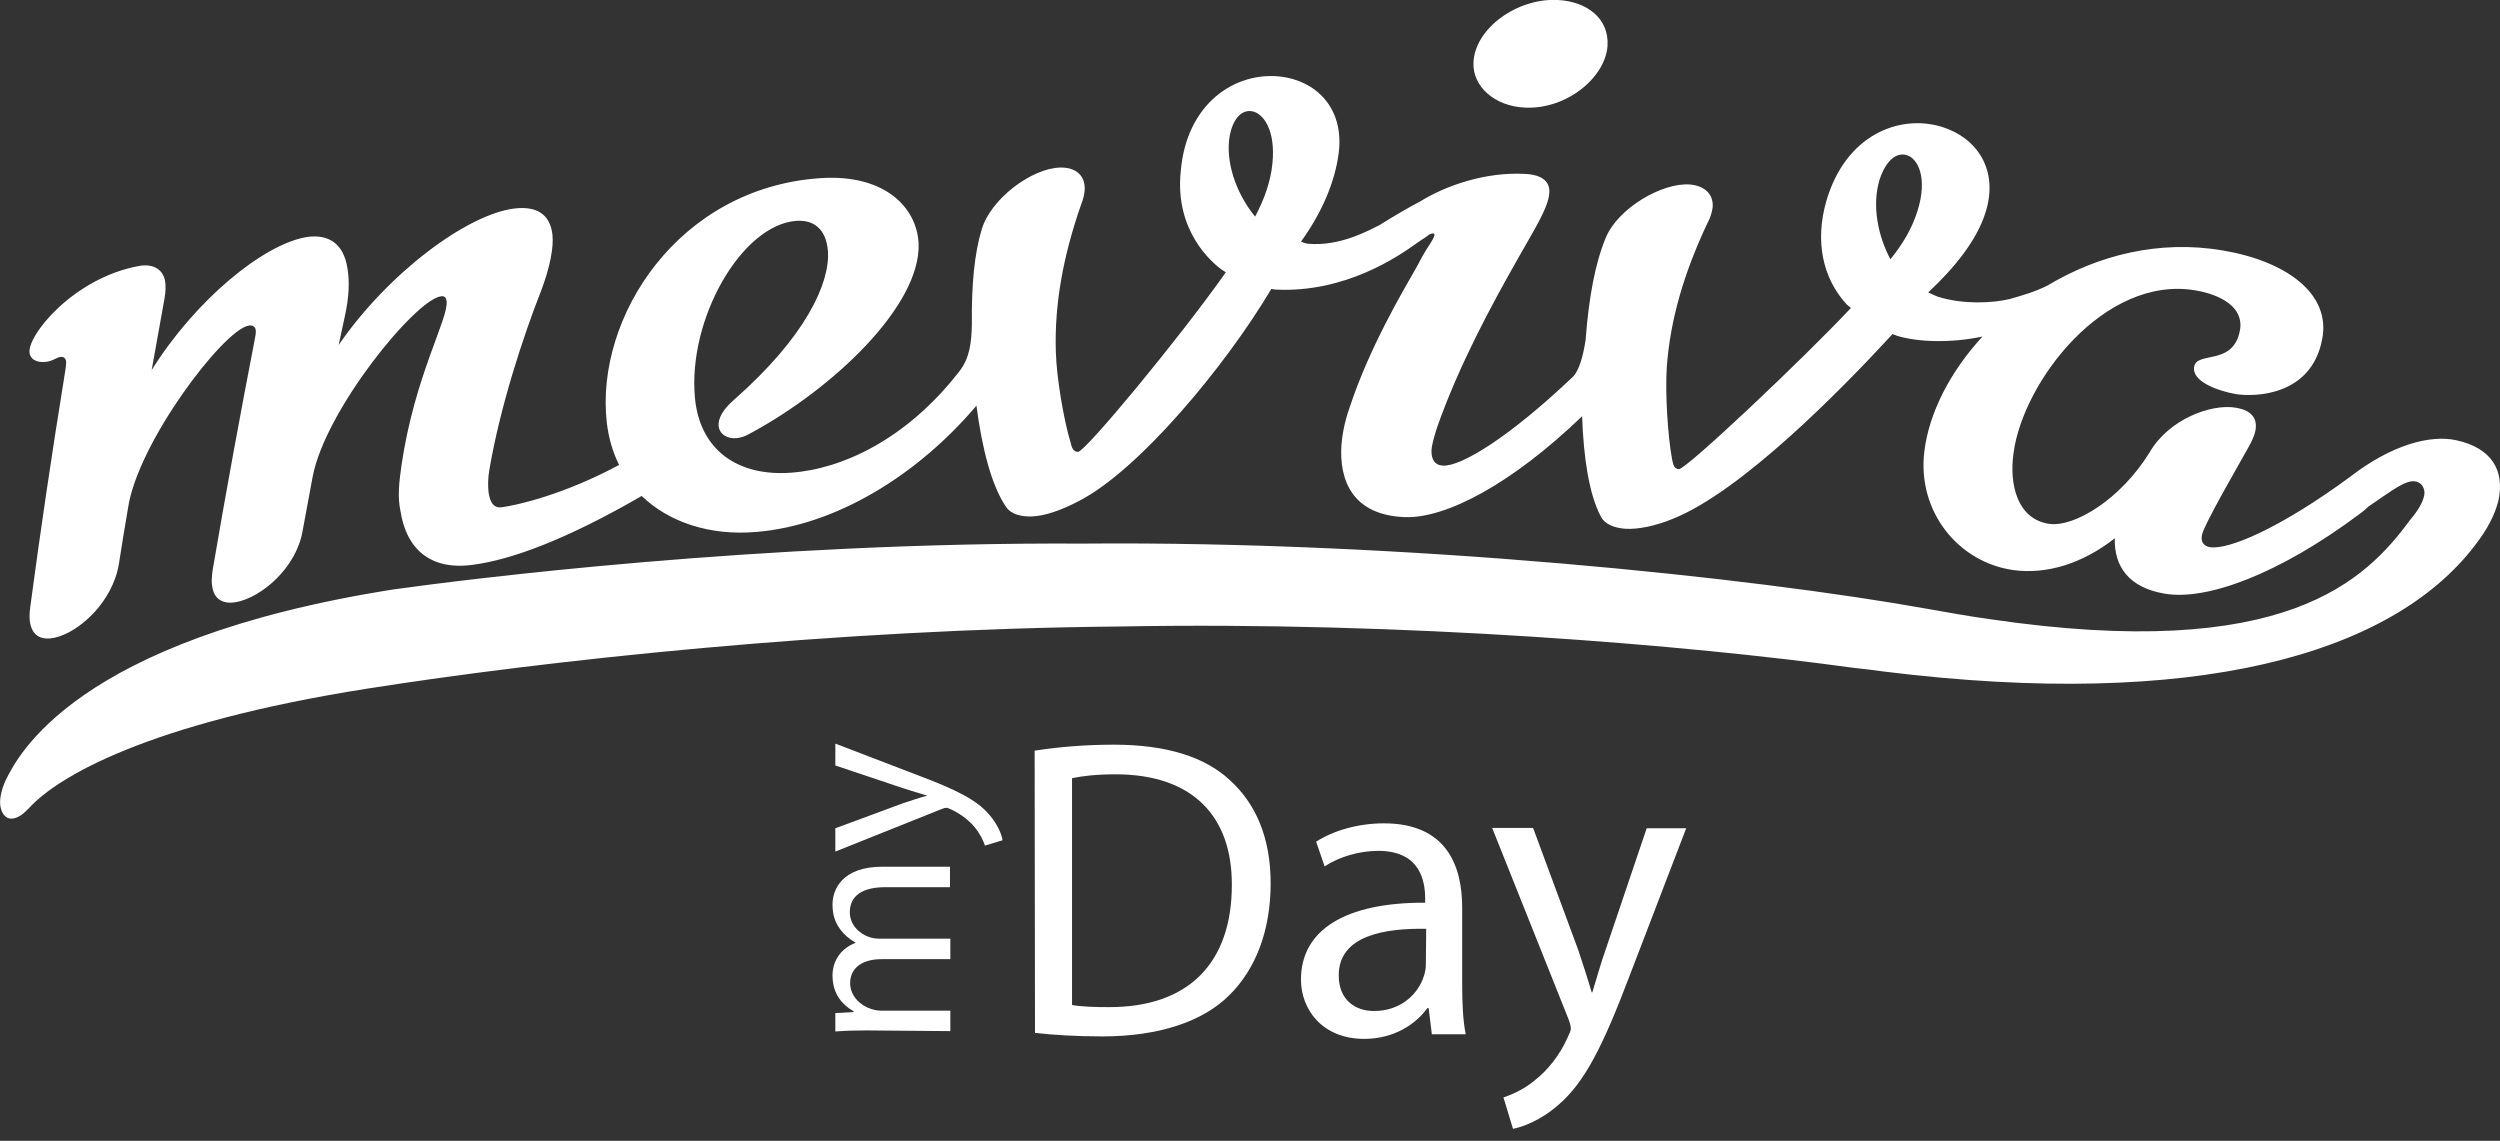<?xml version="1.0" encoding="utf-8"?>
<!-- Generator: $$$/GeneralStr/196=Adobe Illustrator 27.6.0, SVG Export Plug-In . SVG Version: 6.00 Build 0)  -->
<svg version="1.1" id="uuid-55440f28-e721-46aa-98e0-cdedffe19dc5"
	 xmlns="http://www.w3.org/2000/svg" xmlns:xlink="http://www.w3.org/1999/xlink" x="0px" y="0px" viewBox="0 0 708.7 323.4"
	 style="enable-background:new 0 0 708.7 323.4;" xml:space="preserve">
<rect x="0" y="0" width="708.7" height="323.4" fill="#333333" stroke="none"/>
<style type="text/css">
	.st0{fill:#FFFFFF;}
</style>
<path class="st0" d="M417.7,17.7C418.1,8.1,430-0.6,441.6,0c8.2,0.4,14.6,5.2,14.1,13c-0.6,8.9-11.5,18.1-23.5,17.5
	C423.8,30.1,417.4,24.6,417.7,17.7z"/>
<path class="st0" d="M696.3,124.8c-7.3-1.6-18.2,1.2-30,10.3c-20.1,14.8-34.8,20.9-39.9,20c-2-0.4-2.5-1.8-2.2-3.4
	c0.5-2.9,11.1-21.1,13.3-25.1c1-1.8,1.7-3.4,1.9-4.7c0.6-3.6-1.5-5.6-5.4-6.3c-7.3-1.3-19.3,3.4-24.6,12.6
	c-8.2,13.3-21.3,21.3-28.5,20.3c-8.9-1.3-11.4-10.9-10.1-20.1c2.7-20.2,25.7-50.4,51.5-46.1c7.1,1.2,13.8,4.7,12.7,11.2
	c-1.8,10.4-12.3,5.9-13,10.5c-0.7,4.2,6.8,6.8,11.7,7.7c5.6,0.9,21.6,0.5,24.6-15.6c2.5-12.9-10.3-22.1-28.2-25.1
	c-18.1-3.1-35.4,1.4-49.6,9.9c0,0,0,0,0,0c-3.5,1.8-7.4,2.9-10.9,3.9c-4.7,1.1-13,1.6-20.3-0.7c-0.8-0.3-2.7-1.2-2.7-1.2
	c7.5-7,13.7-14.7,16.2-22.5c4-12.4-2.6-21.4-12.2-24.4c-12.2-3.8-27.5,2.3-32.9,21.1c-3.2,11.2-1.1,21.7,5.8,29.2
	c0.4,0.3,0.8,0.7,1.2,1c-13,13.9-46.8,45.9-48.8,45.7c-1.4-0.1-1.6-1.4-1.9-2.8c-1.2-6.4-2-18.7-1.5-26.2c1-13.5,4.9-26.7,11.5-40.7
	c0.9-1.6,1.3-3.2,1.5-4.5c0.3-3.9-2.4-6.1-6.4-6.5c-8-0.6-20.5,6.8-23.9,15.1c-3,7.2-4.8,16.9-5.7,28.8c0,0,0,0,0,0.1
	c-0.7,4.5-1.8,8.7-3.6,10.5c-18.1,17.2-31.6,25.4-36.8,25.2c-2.4-0.1-3.4-1.8-3.3-4.4c0.1-1.7,0.9-4.3,1.6-6.5
	c6.2-17.6,15.4-34.6,22.9-47.8c4.3-7.7,8.7-14.4,8.9-18.7c0.2-3-1.9-5.1-7-5.3c-10.9-0.6-22.2,3.2-29.6,7.8h0
	c-2.9,1.5-7.2,4-11.7,6.8c-2.9,1.4-11,6-20.1,5.2c-0.9-0.1-2-0.6-2-0.6c6-8.3,9.7-17.1,10.7-25.2c1.6-12.9-6.7-20.5-16.6-21.6
	c-12.7-1.4-26.6,7.5-28.2,27c-1.7,17,9.1,25.8,11.3,27.5c0.4,0.3,0.9,0.6,1.5,1c-13.5,19.1-39.8,50.8-41.9,50.9
	c-1.4,0-1.8-1.3-2.1-2.6c-1.9-6.2-4-18.3-4.2-25.9c-0.4-13.5,2.1-27.1,7.2-41.7c0.7-1.7,1-3.3,1-4.6c-0.1-4-3-5.9-7-5.8
	c-8,0.2-19.6,8.8-22.2,17.5c-2.1,6.9-2.9,15.8-2.8,26.6c0,0.1,0,0.2,0,0.3c-0.1,5.1-0.6,9.6-3.5,13.3
	c-14.9,19.3-33.3,27.8-47.8,28.8c-14.8,1.1-25.8-6.2-27.2-21.2c-2.1-22.3,13.2-49.1,28.8-50.2c5-0.3,8.4,2.4,8.9,8.6
	c0.6,8.9-6.1,24.1-26.7,42.2c-3.3,2.9-4.4,5.3-4.3,7.3c0.2,2.3,2.4,3.8,5.2,3.5c1-0.1,2.4-0.5,3.7-1.3
	c23.3-12.5,48.5-36.2,47.8-53.9c-0.5-10.2-9.6-19.7-27.8-18.5c-40.4,2.7-63.9,39.5-60.6,69.2c0.5,4.4,1.7,8.5,3.5,12.1
	c-15.6,8.4-28.8,11.4-33.3,12c-2.4,0.3-3.3-1.6-3.7-4.2c-0.2-1.6-0.2-4,0.2-6.3c3-17.7,9.4-37.4,14.7-50.9
	c2.5-6.6,3.6-12.3,3.2-15.9c-0.7-5.9-4.6-8.1-10.7-7.4c-13.4,1.6-35.8,18.2-49.9,38.7c0.6-2.6,1.1-5.3,1.7-7.9
	c1.3-5.8,1.4-10.2,0.8-13.8c-1.1-7.2-5.5-9.8-11.6-8.9C74.5,69.3,55.3,85.2,43,104.9c1.2-6.7,2.4-13.4,3.6-20.1
	c0.4-2.1,0.4-3.8,0.2-5.1c-0.6-3.6-3.8-5-7.4-4.3c-18.7,3.4-32,20-31,24.8c0.5,2.3,3.1,2.7,5.2,2.3c1.4-0.3,2.7-1.2,3.4-1.3
	c1.1-0.2,1.5,0.4,1.7,1c0.2,1-0.2,2.7-0.5,4.8c-3.5,21.6-6.7,43.2-9.6,64.9c-0.3,2.1-0.3,3.8,0,5c0.8,3.6,3.4,4.6,6.8,3.9
	c7-1.5,16.5-10.1,18.3-20.9c0.8-5.3,1.7-10.6,2.6-15.9c2.7-18.4,27-50.5,34.2-51.7c1.1-0.2,1.9,0.3,2,1.3c0.1,0.7-0.1,1.7-0.3,2.7
	c-4.2,21.7-8.2,43.5-11.9,65.2c-0.3,2.1-0.4,3.8-0.1,5c0.6,3.6,3.3,4.8,6.7,4.2c7.1-1.3,17.1-9.6,18.9-20.3c0.9-5,1.9-10.1,2.8-15.1
	c3.5-19,29.2-50.4,36.4-51.3c1.1-0.2,1.5,0.5,1.6,1.4c0.6,4.9-9.1,21.2-12.8,46.6c-0.7,4.8-1.1,9.1-0.3,12.7
	c1.6,10.8,8.4,17.1,20.6,15.4c10.7-1.4,26.2-7,47.8-19.5c7.8,7.5,19.4,11.3,32.4,10.2c22.7-1.8,45.9-16.2,62.5-35.8
	c1.6,12.2,4.3,22.7,8.4,28.7c1.5,2.2,4.5,2.8,7.3,2.7c3.4-0.1,8.1-1.6,13.2-4.3c17-8.6,41.7-38.3,54.7-60.2c0.5,0.1,0.9,0.2,1.4,0.2
	c19.5,0.9,34.5-9.3,40-13.3c0.8-0.5,1.7-1.2,2.4-1.6c0,0,0,0,0,0c0.3-0.2,0.6-0.4,0.8-0.6c0,0,0.1-0.1,0.1-0.1
	c3.4-1.5,0.3,2.5-0.9,4.5c-0.5,0.8-1.3,2.2-2.5,4.5c-4.2,7.4-13.5,23-19.1,40c-1.5,4.2-2.3,8.5-2.4,12.1c-0.2,11.2,5.4,18.5,18,19
	c11.7,0.4,30.2-9.3,50.3-28.6c0.4,11.8,2,22.2,5.3,28.4c1.2,2.4,4.2,3.3,7,3.5c3.4,0.2,8.3-0.7,13.6-2.9
	c19.3-7.8,47.2-36.1,62.1-52.3c0.5,0.2,1,0.4,1.3,0.5c5.9,1.8,15.3,2.1,24.2,0.2c-9.2,10-15.2,21.7-16.5,32.7
	c-2,17,9.7,31.3,25.2,33.5c9.5,1.3,19.6-1.8,28.8-9c-0.2,8,4,14,14.2,15.7c11.8,2,32.2-5.4,55.2-22.6c1-0.7,1.8-1.4,2.5-2.1
	c7.2-4.9,10.7-7.7,13.5-7.1c1.8,0.4,2.7,2.3,2.3,4c-0.4,2-1.8,4.3-3.9,6.8c-12.7,17.2-35.3,40.6-119.4,28.2
	c-5.6-0.8-11.4-1.8-17.5-2.9c-49.5-8.9-148.1-19.3-239.5-18.5c-91.4-0.5-175.4,10.2-195.4,13C20.8,181.4,4.9,214.7,1.7,221
	c-1.4,3-2,6-1.5,8c0.5,2.2,1.9,3.4,3.7,3c1.4-0.3,2.7-1.2,4.4-3c7.9-8.6,33-23.9,95.9-33.8c50.2-7.9,132.1-16.9,213.2-17.6
	c81.1-1.5,161.4,5.3,207.9,11.7c2.9,0.3,6.1,0.7,9,1.1c87.5,10.8,143.5-4.6,167.3-35.8c3.5-4.5,5.7-8.7,6.7-12.9
	C710,133.4,706.4,127,696.3,124.8L696.3,124.8z M360.7,46.4c-0.5,5.1-2.3,10.1-4.9,15c-4.7-5.7-8.1-13.9-7.4-21.5
	c0.4-4.1,2.4-8.8,6.3-8.4C358,31.9,361.7,36.7,360.7,46.4L360.7,46.4z M543.6,59.7c-1.5,4.9-4.2,9.5-7.7,13.8
	c-3.5-6.5-5.3-15.2-3.1-22.5c1.2-3.9,4-8.2,7.8-7C543.7,45,546.5,50.4,543.6,59.7L543.6,59.7z"/>
<path class="st0" d="M245.6,292.1c-3.4,0-6.1,0.1-8.8,0.3v-5.2l5.2-0.3v-0.2c-3.1-1.8-6-4.8-6-10.2c0-4.4,2.7-7.8,6.5-9.2v-0.1
	c-1.8-1-3.2-2.3-4.2-3.6c-1.5-2-2.3-4.1-2.3-7.2c0-4.3,2.8-10.7,14.1-10.7h19.2v5.8h-18.4c-6.2,0-10,2.3-10,7.1c0,3.4,2.5,6,5.4,7
	c0.8,0.3,1.9,0.5,3,0.5h20.1v5.8h-19.5c-5.2,0-8.9,2.3-8.9,6.8c0,3.7,3,6.4,5.9,7.3c0.9,0.3,1.9,0.5,2.9,0.5h19.6v5.8L245.6,292.1
	L245.6,292.1z"/>
<path class="st0" d="M236.8,234.8l19.2-7.1c2.2-0.7,4.7-1.6,6.7-2.1v-0.1c-2-0.6-4.4-1.3-6.8-2.1l-19.1-6.4v-6.2l23.2,8.9
	c11.2,4.2,16.9,7.1,20.4,11.2c2.5,2.9,3.6,5.8,3.8,7.3l-5,1.5c-0.5-1.5-1.4-3.4-2.9-5.2c-1.3-1.6-3.6-3.6-6.6-5
	c-0.6-0.3-1.1-0.5-1.4-0.5s-0.8,0.1-1.5,0.4l-30,12L236.8,234.8L236.8,234.8z"/>
<path class="st0" d="M293.3,212.8c6.4-1,14-1.7,22.4-1.7c15.1,0,25.9,3.5,33,10.1c7.2,6.6,11.5,16.1,11.5,29.2
	c0,13.2-4.1,24.2-11.7,31.7c-7.6,7.6-20.2,11.7-36,11.7c-7.5,0-13.8-0.4-19.1-1L293.3,212.8L293.3,212.8z M303.9,284.9
	c2.7,0.5,6.5,0.6,10.6,0.6c22.5,0,34.7-12.6,34.7-34.6c0.1-19.2-10.8-31.4-33-31.4c-5.4,0-9.5,0.5-12.3,1.1L303.9,284.9L303.9,284.9
	z"/>
<path class="st0" d="M405.9,293.2l-0.9-7.4h-0.4c-3.3,4.6-9.5,8.7-17.9,8.7c-11.8,0-17.9-8.3-17.9-16.8c0-14.1,12.6-21.9,35.2-21.8
	v-1.2c0-4.8-1.3-13.5-13.3-13.5c-5.4,0-11.1,1.7-15.2,4.4l-2.4-7c4.8-3.1,11.8-5.2,19.2-5.2c17.9,0,22.2,12.2,22.2,23.9v21.9
	c0,5.1,0.2,10,1,14L405.9,293.2L405.9,293.2z M404.3,263.3c-11.6-0.2-24.8,1.8-24.8,13.2c0,6.9,4.6,10.1,10,10.1
	c7.6,0,12.5-4.8,14.1-9.8c0.4-1.1,0.6-2.3,0.6-3.4L404.3,263.3L404.3,263.3z"/>
<path class="st0" d="M434.6,234.7l12.8,34.6c1.3,3.9,2.8,8.5,3.8,12h0.2c1.1-3.5,2.3-8,3.8-12.2l11.6-34.3H478l-16,41.7
	c-7.6,20.1-12.8,30.3-20.1,36.6c-5.2,4.6-10.4,6.4-13,6.9l-2.7-8.9c2.7-0.9,6.2-2.5,9.3-5.2c2.9-2.3,6.5-6.4,8.9-11.8
	c0.5-1.1,0.9-1.9,0.9-2.5s-0.2-1.5-0.7-2.8L423,234.7H434.6L434.6,234.7z"/>
</svg>
